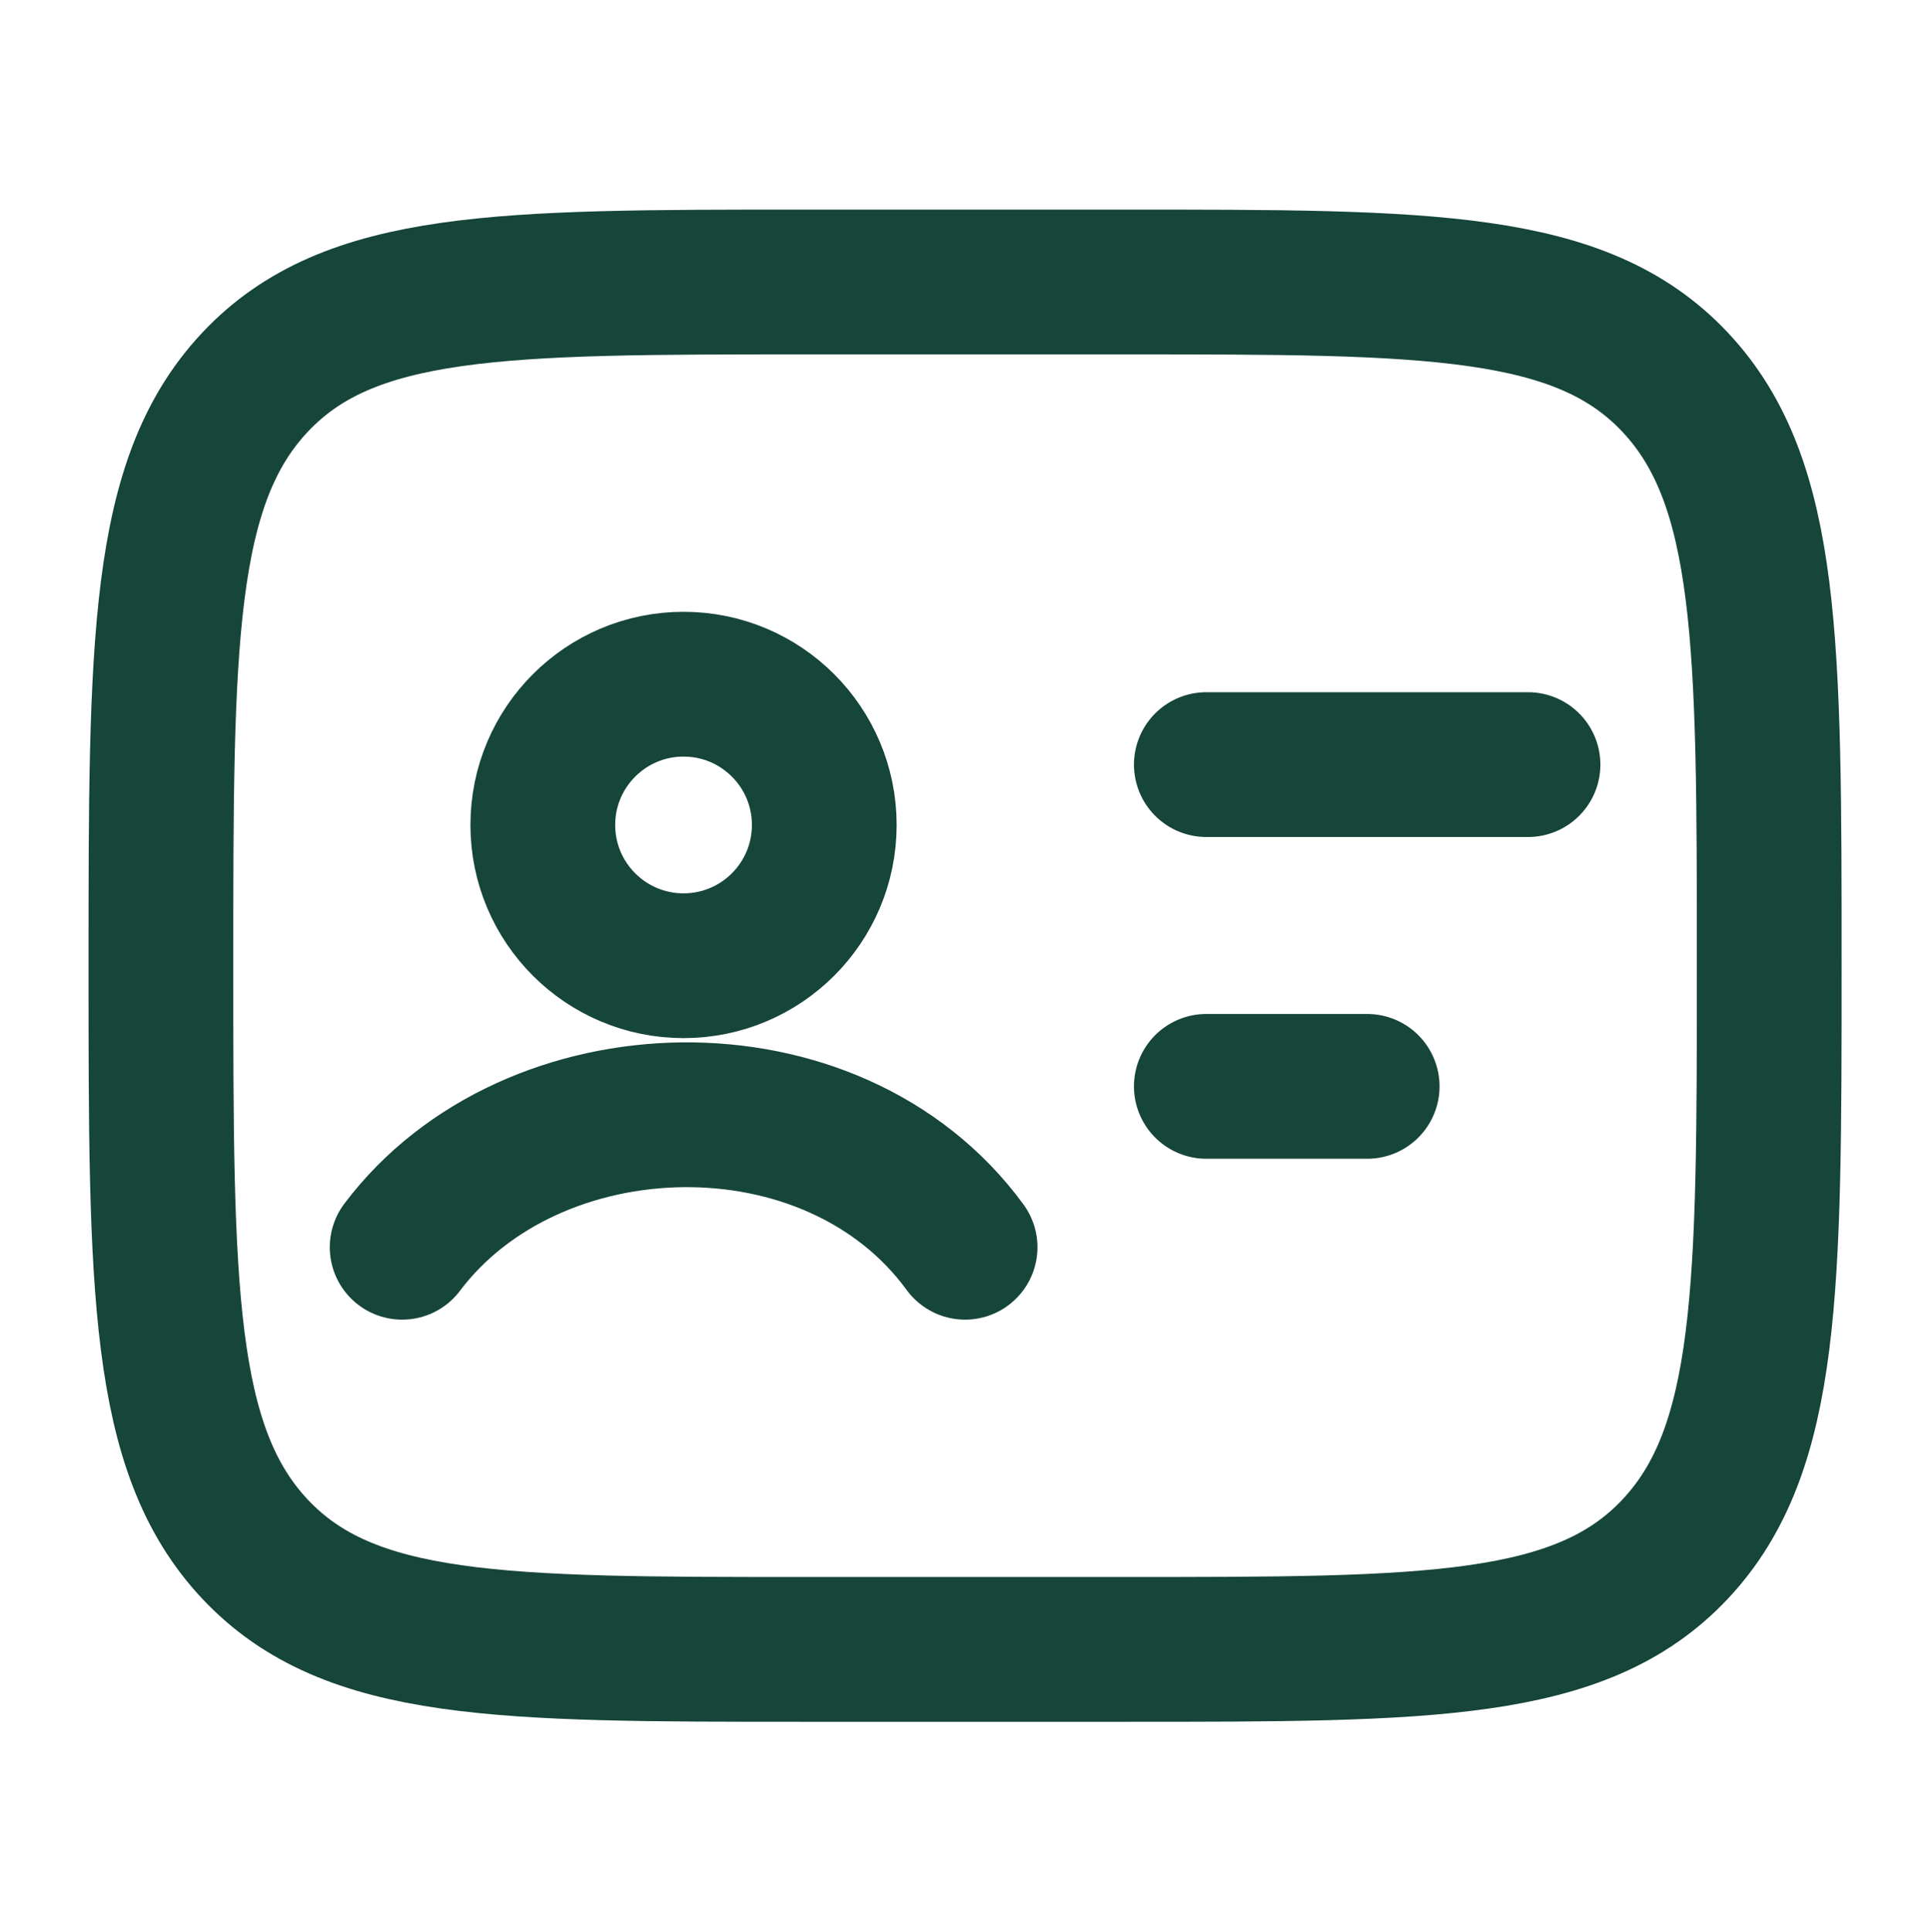 <svg width="1001" height="1002" viewBox="0 0 1001 1002" fill="none" xmlns="http://www.w3.org/2000/svg">
<path d="M583.955 146.222C741.247 146.222 819.893 146.222 868.758 198.14C917.622 250.058 917.622 333.62 917.622 500.743C917.622 667.865 917.622 751.427 868.758 803.345C819.893 855.263 741.247 855.263 583.955 855.263L417.122 855.263C259.83 855.263 181.184 855.263 132.32 803.345C83.455 751.427 83.455 667.865 83.455 500.742C83.455 333.62 83.456 250.058 132.32 198.14C181.184 146.222 259.83 146.222 417.122 146.222L583.955 146.222Z" stroke="#16453A" stroke-width="75.075" stroke-linejoin="round"/>
<path d="M208.582 646.733C275.676 557.587 431.885 552.721 500.541 646.733M427.51 427.769C427.51 468.08 394.832 500.758 354.521 500.758C314.21 500.758 281.531 468.08 281.531 427.769C281.531 387.458 314.21 354.779 354.521 354.779C394.832 354.779 427.51 387.458 427.51 427.769Z" stroke="#16453A" stroke-width="75.075" stroke-linecap="round"/>
<path d="M625.668 396.472H792.501" stroke="#16453A" stroke-width="75.075" stroke-linecap="round"/>
<path d="M625.668 563.313H709.085" stroke="#16453A" stroke-width="75.075" stroke-linecap="round"/>
</svg>
